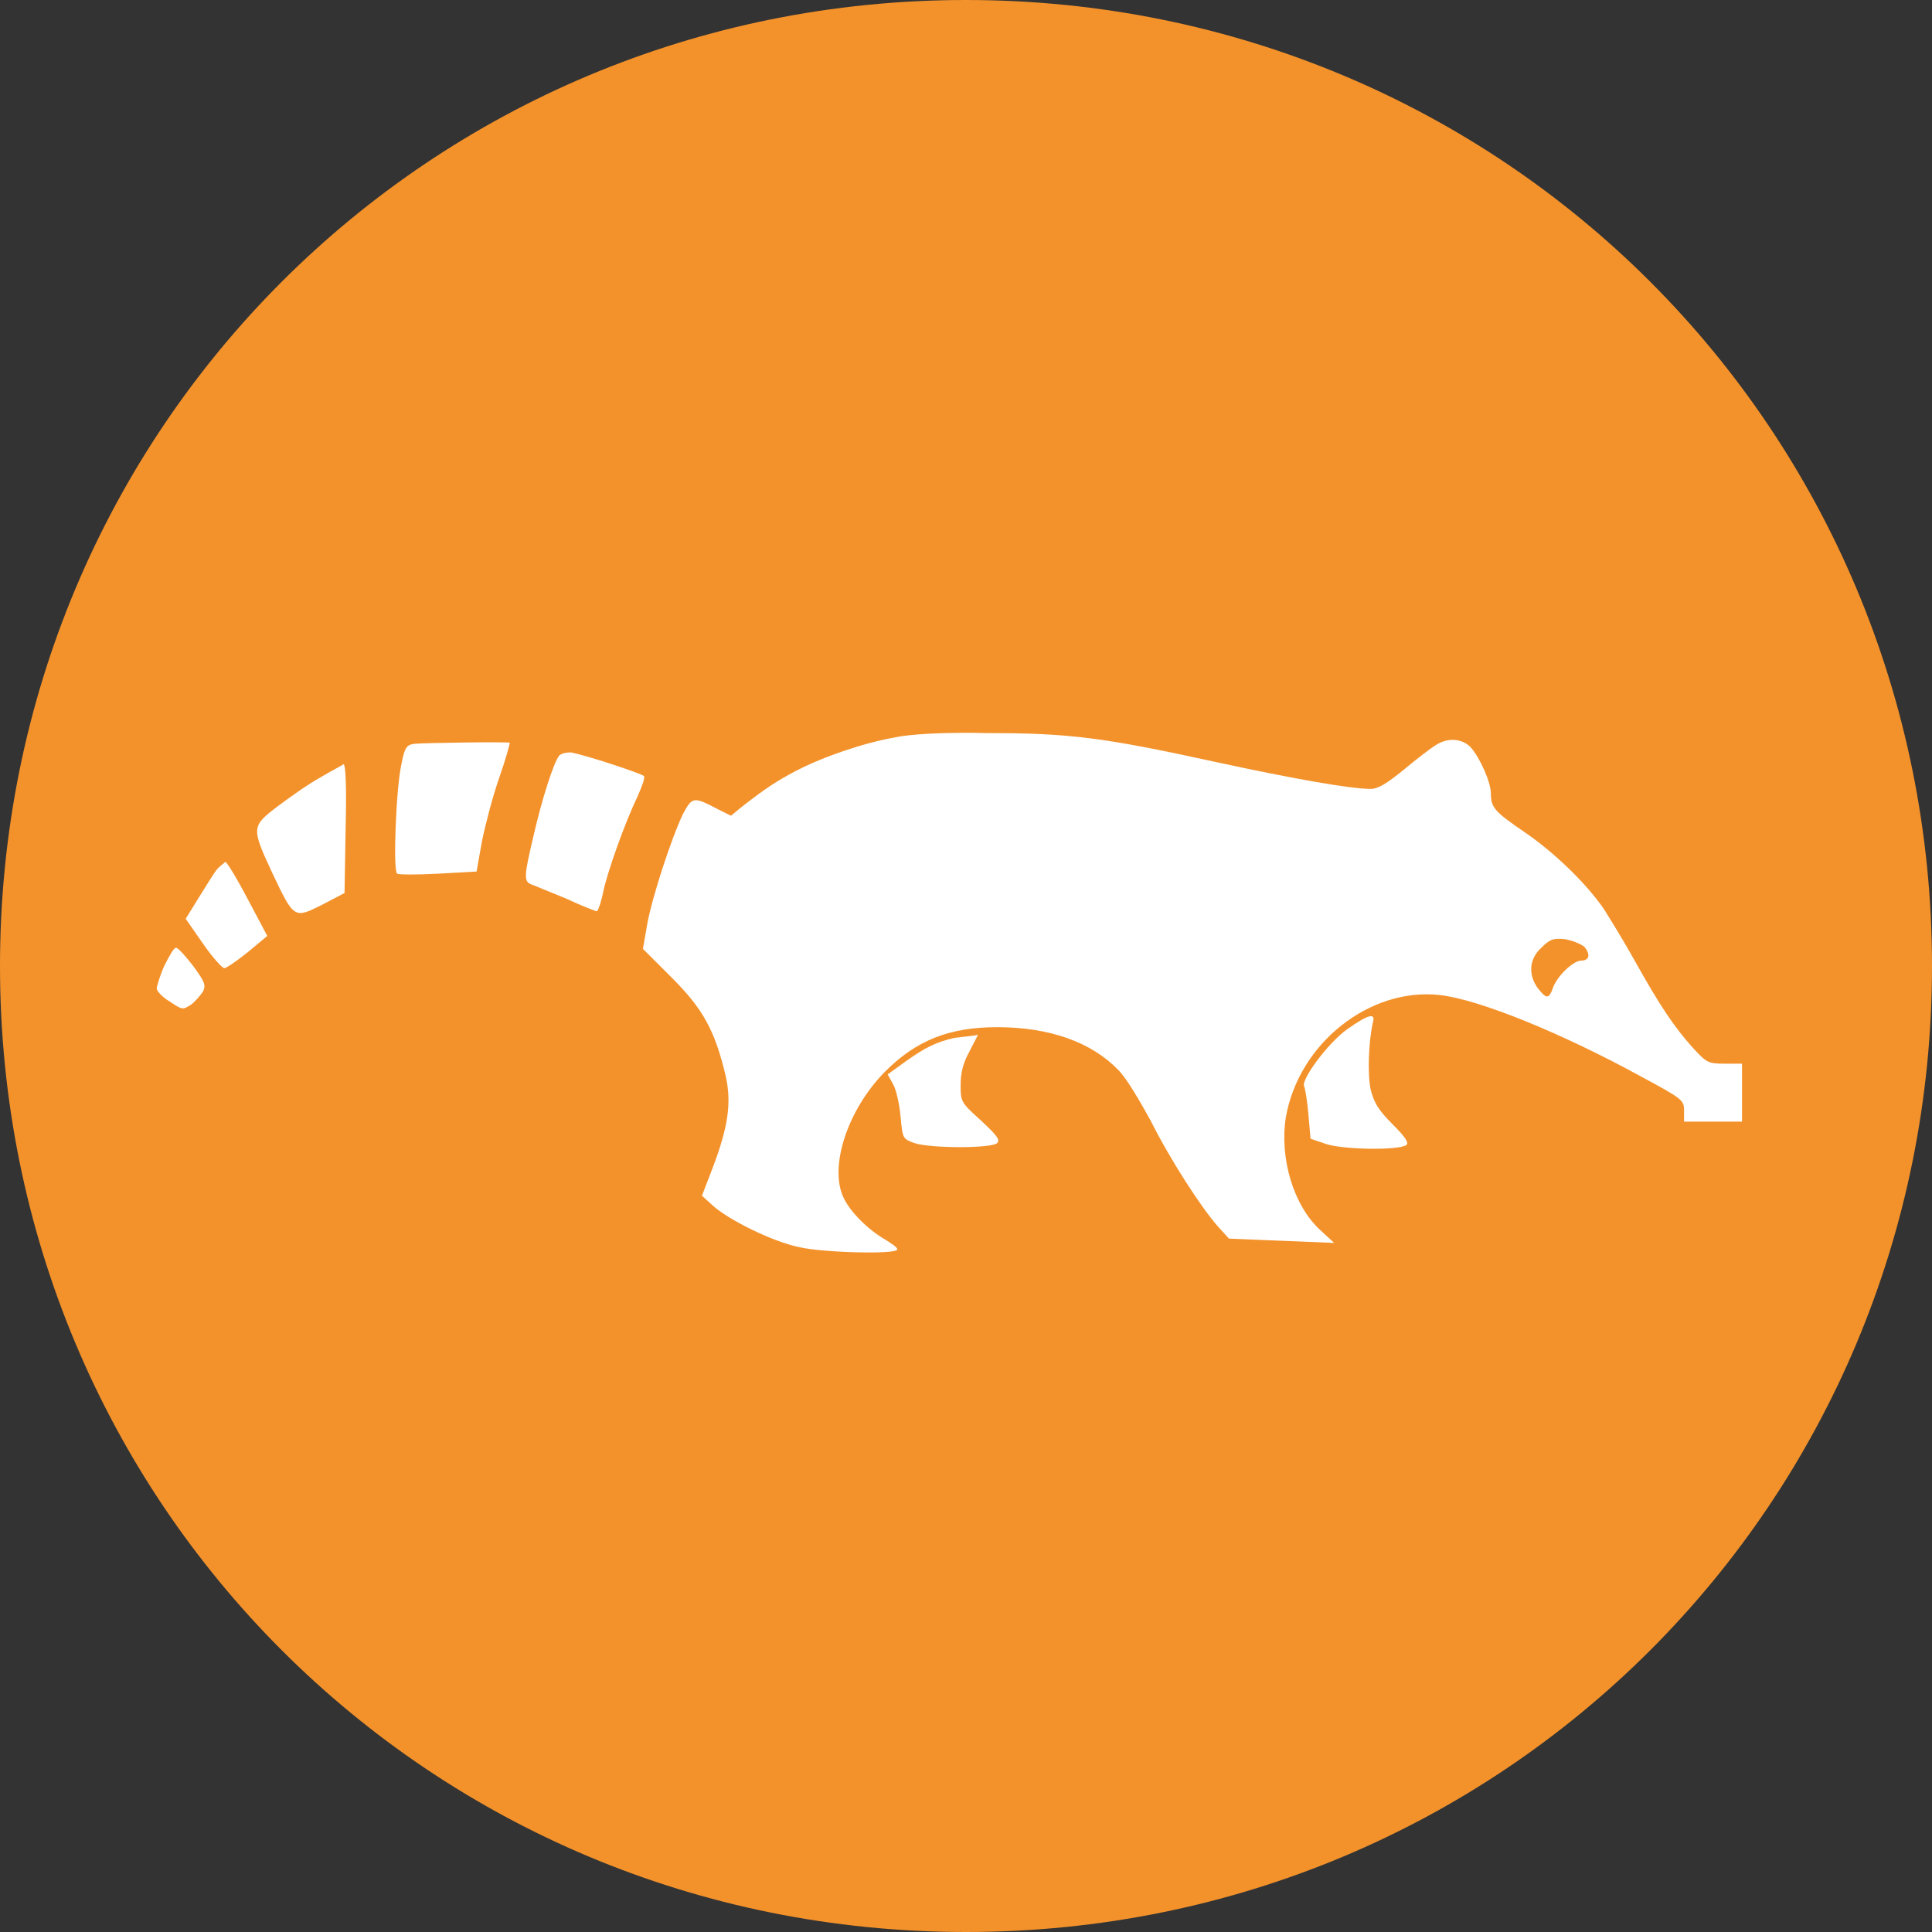 <?xml version="1.0" encoding="utf-8"?>
<!-- Generator: Adobe Illustrator 24.0.3, SVG Export Plug-In . SVG Version: 6.00 Build 0)  -->
<svg version="1.1" id="Ebene_1" xmlns="http://www.w3.org/2000/svg" xmlns:xlink="http://www.w3.org/1999/xlink" x="0px" y="0px"
	 viewBox="0 0 18 18" style="enable-background:new 0 0 18 18;" xml:space="preserve">
<rect x="0" y="0" width="18" height="18" fill="#333333" stroke="none"/>
<style type="text/css">
	.st0{clip-path:url(#SVGID_2_);fill:#F3922B;}
	.st1{clip-path:url(#SVGID_2_);fill:#FFFFFF;}
	.st2{clip-path:url(#SVGID_4_);fill:#F3922B;}
	.st3{clip-path:url(#SVGID_4_);fill:#FFFFFF;}
	.st4{clip-path:url(#SVGID_6_);fill:#F3922B;}
	.st5{fill:none;stroke:#FFFFFF;stroke-width:1.4;}
	.st6{clip-path:url(#SVGID_8_);fill:#FFFFFF;}
	.st7{clip-path:url(#SVGID_8_);fill:#F3922B;}
	.st8{clip-path:url(#SVGID_10_);fill:#F3922B;}
	.st9{clip-path:url(#SVGID_10_);fill:#FFFFFF;}
	.st10{clip-path:url(#SVGID_10_);fill:none;stroke:#FFFFFF;stroke-width:0.5;stroke-miterlimit:10;}
	.st11{fill:#FFFFFF;}
	.st12{clip-path:url(#SVGID_12_);fill:#F3922B;}
	.st13{clip-path:url(#SVGID_12_);fill:#FFFFFF;}
	.st14{clip-path:url(#SVGID_14_);fill:#F3922B;}
	.st15{clip-path:url(#SVGID_16_);fill:#FFFFFF;}
	.st16{clip-path:url(#SVGID_16_);fill:#F3922B;}
</style>
<g>
	<path class="st11" d="M14.8,10.7c0-0.1-0.7-0.4-0.7-0.4c0,0-0.4-0.2-0.5-0.2c-0.1-0.1-0.8-0.6-1.1-0.6c-0.2-0.1-1.7-0.1-2.3-0.2
		c0,0.1,0,0.1,0.1,0.2c0,0,0,0.1,0.1,0.1c0,0.1,0,0.2,0,0.2c0,0.1,0,0.1-0.1,0.2C10.2,10,10.1,10,10.1,10c-0.1,0-0.1,0.1-0.1,0.1
		c0,0-0.1,0-0.1-0.1c0,0,0-0.1,0-0.1c0,0,0,0,0,0c0,0-0.1-0.1-0.1-0.1c0,0-0.1,0.1-0.1,0.1c-0.1,0.1-0.2,0.2-0.4,0.4
		c-0.3,0.3-0.5,0.4-0.5,0.5c0,0,0,0,0,0c0,0,0.1,0,0.2,0c0,0,0.1,0,0.1,0l0.2,0.1c0,0,0.2,0,0.2,0c0,0,0.2-0.1,0.2,0
		c0,0.1,0.2,0,0.2,0.1c0,0.1,0.2,0,0.3,0.1c0,0,0.1,0,0.1,0.1c0,0,0.1,0,0.2,0.1c0.1,0,0.2,0,0.3,0c0.1,0,0.1,0.1,0.2,0.1
		c0.1,0,0.2-0.1,0.2-0.1s0,0,0,0.1c0,0.1,0.2-0.1,0.3,0c0.1,0.1,0.2,0.1,0.2,0.1c0,0,0.2,0.1,0.2,0.1c0,0.1,0.2-0.1,0.2,0
		c0,0,0.2,0.3,0.3,0.2c0.1,0,0.1-0.7,0.1-0.5c0,0.2,0.3,0.7,0.3,0.6c0.1,0,0-0.9,0-0.7c0,0.1,0.4,0.7,0.4,0.6c0-0.1-0.1-0.9,0-0.7
		c0,0.2,0.4,0.7,0.5,0.6c0.1-0.1-0.3-0.9-0.3-0.9c0,0,0.7,0.9,0.7,0.7c0-0.2-0.5-0.9-0.4-0.8c0.1,0.1,0.8,0.7,0.8,0.5
		c0-0.1-0.5-0.5-0.4-0.5C14.4,10.6,14.8,10.8,14.8,10.7z"/>
	<path class="st11" d="M9.9,10C9.9,10,9.9,10,9.9,10c0,0,0.3-0.1,0.3-0.3c0-0.1,0-0.3-0.1-0.3c0,0-0.1-0.4-0.3-0.5
		C9.5,8.8,9.2,8.7,8.7,8.2C8.2,7.8,7.5,5.9,7.1,5.4C6.7,4.9,4.6,3.6,4.4,3.6c0,0,0,0,0,0C4.3,3.7,4.6,3.9,4.6,3.9c0,0,0,0,0,0
		c0,0-0.6-0.3-0.8-0.3c0,0-0.1,0-0.1,0c-0.2,0.1,0.9,0.5,1,0.6c0,0,0,0,0,0c0,0-0.7-0.2-1-0.2c-0.1,0-0.1,0-0.2,0
		C3.4,4.2,4.4,4.5,4.4,4.5s-0.1,0-0.2,0c-0.3,0-0.7,0-0.7,0c0,0,0.5,0.3,0.8,0.3c0,0,0,0,0,0c0,0,0,0,0,0c0.1,0-1,0-1,0.1
		c0,0.1,0.8,0.3,0.9,0.3c0.1,0-0.7,0.1-0.8,0.2C3.4,5.6,4.1,5.7,4.2,5.7c0.1,0-0.3,0.1-0.3,0.1C3.8,5.8,4.1,6,4.2,6c0,0,0.1,0,0.1,0
		c0,0,0.1,0,0.1,0c0,0-0.1,0.1,0,0.1c0,0,0.2,0.2,0.3,0.3c0.1,0,0.1,0.2,0.2,0.2c0.1,0,0.1,0.1,0.1,0.1S4.9,6.9,5,6.9
		c0.1,0,0.2,0,0.2,0s0,0.3,0.1,0.3c0.1,0,0,0.2,0.1,0.2c0.1,0,0,0.2,0.1,0.2c0.1,0,0.1,0.2,0.2,0.2c0.1,0,0,0.2,0.1,0.2
		C6,8,6,8.2,6.1,8.2c0.1,0,0.1,0.2,0.1,0.2c0.1,0,0,0.1,0.1,0.2c0.1,0,0.1,0.2,0.1,0.2C6.5,8.8,6.6,9,6.6,9c0.1,0,0.1,0.2,0.1,0.2
		c0.1,0,0.1,0.2,0.1,0.2c0,0,0,0,0,0c0,0,0,0,0,0C7,9.4,7,9.5,7,9.5c0.1,0,0,0,0.1,0.1c0,0-0.1,0.2,0,0.3c0,0.1-1.2,0.2-1.3,0.3
		c0,0.2,0.1,0.2,0.1,0.2c0.1,0-0.1,0.1-0.1,0.2c0,0,0.2,0.2,0.2,0.2S5.9,11,6,11.1c0.1,0,0.1,0.1,0.1,0.1c0,0-0.1,0.2,0,0.3
		c0.1,0,0.1,0.1,0.1,0.1c0,0,0,0.2,0.1,0.2c0,0,0,0.1,0.1,0.1c0,0,0,0,0,0c0,0,0.1,0,0.1,0c0,0,0,0,0,0c0,0,0.1,0.1,0.2,0.1
		c0,0,0.1,0,0.1,0c0,0,0,0,0,0C6.9,11.9,7,12,7,12c0,0,0,0,0.1,0c0.1-0.1,0.2-0.1,0.2-0.1c0,0,0,0,0,0c0,0,0.1,0.1,0.2,0.1
		c0,0,0,0,0.1,0c0.1,0,0.1-0.1,0.1-0.1c0,0,0,0,0,0c0,0,0.1,0,0.2,0c0,0,0.1,0,0.1,0c0.1-0.1,0,0,0.1-0.1c0,0,0,0,0,0
		c0,0,0.1,0,0.2,0c0,0,0,0,0.1,0c0.1,0,0.1-1,0.1-1s0.2-0.1,0.2-0.2c0,0,1.1-1,1.1-1.1c0,0,0,0,0,0c0,0,0.2,0.1,0.2,0.2
		C10,9.9,9.9,10,9.9,10z"/>
</g>
<g>
	<defs>
		<rect id="SVGID_13_" x="0" y="0" width="18.1" height="18.1"/>
	</defs>
	<clipPath id="SVGID_2_">
		<use xlink:href="#SVGID_13_"  style="overflow:visible;"/>
	</clipPath>
	<path class="st0" d="M9,18c5,0,9-4,9-9c0-5-4-9-9-9S0,4,0,9C0,14,4,18,9,18"/>
</g>
<g transform="translate(0,512) scale(0.1,-0.1)">
	<path class="st11" d="M83.4,5051.3c-2.9-0.5-6.7-1.8-9.2-3.1c-1.9-1-2.8-1.6-5-3.3l-1.1-0.9l-1.2,0.6c-2.3,1.2-2.4,1.2-3.3-0.5
		c-1-2.1-2.8-7.5-3.3-10.2l-0.4-2.3l2.7-2.7c2.9-2.9,4-4.9,5-9.1c0.6-2.6,0.2-4.9-1.2-8.6l-1-2.6l1.1-1c1.5-1.3,5.5-3.3,8-3.8
		c2.1-0.5,9.1-0.7,9.1-0.2c0,0.2-0.5,0.5-1.1,0.9c-1.6,0.9-3.3,2.6-3.9,3.9c-1.4,2.9,0.4,8.3,3.9,11.8c2.9,2.9,6,4.1,10.4,4.1
		c4.9,0,8.8-1.4,11.3-4c0.8-0.8,2-2.9,3-4.7c1.8-3.6,4.7-8.1,6.3-9.9l1-1.1l4.9-0.2l4.9-0.2l-1.3,1.2c-2.5,2.3-3.8,6.7-3.2,10.5
		c1.2,6.9,7.8,12.1,14.3,11.4c3.7-0.4,11.5-3.6,18.8-7.6c3.9-2.1,4-2.2,4-3.2v-1h2.7h2.7v2.7v2.7h-1.6c-1.6,0-1.7,0.1-3,1.5
		c-1.7,1.9-3,3.8-5.4,8.1c-1,1.8-2.3,3.9-2.8,4.7c-1.6,2.4-4.7,5.4-7.5,7.3c-2.8,1.9-3.1,2.3-3.1,3.6c0,1-1,3.3-1.9,4.3
		c-0.8,0.8-2.1,0.9-3.2,0.2c-0.5-0.3-1.8-1.3-3-2.3c-1.6-1.3-2.4-1.8-3.1-1.8c-1.9,0-7.5,1-14.4,2.5c-10.5,2.3-13.7,2.7-21.3,2.7
		C88.1,5051.8,84.7,5051.6,83.4,5051.3z M147.6,5031.8c0.6-0.7,0.5-1.3-0.3-1.3c-0.7,0-2.2-1.4-2.6-2.5c-0.4-1.1-0.6-1.1-1.4-0.1
		c-0.9,1.2-0.9,2.7,0.3,3.8c0.8,0.8,1.1,0.9,2.2,0.8C146.4,5032.4,147.2,5032.1,147.6,5031.8z"/>
	<path class="st11" d="M38.6,5050.7c-0.7-0.1-0.9-0.3-1.2-1.9c-0.5-2.2-0.8-9.9-0.4-10.2c0.2-0.1,1.9-0.1,3.8,0l3.6,0.2l0.5,2.8
		c0.3,1.5,1,4.2,1.6,5.9c0.6,1.7,1,3.2,1,3.3C47.4,5050.9,39.6,5050.8,38.6,5050.7z"/>
	<path class="st11" d="M52.1,5049.6c-0.5-0.6-1.6-4-2.4-7.5c-0.9-3.8-0.9-4.2-0.2-4.5c0.3-0.1,1.7-0.7,3.2-1.3
		c1.5-0.7,2.8-1.2,2.9-1.2s0.4,0.8,0.6,1.8c0.4,1.9,2,6.4,3.2,8.9c0.4,0.9,0.7,1.7,0.6,1.9c-0.2,0.2-4.9,1.8-6.8,2.2
		C52.7,5049.9,52.3,5049.8,52.1,5049.6z"/>
	<path class="st11" d="M29.9,5047.6c-1.1-0.6-2.8-1.8-4-2.7c-2.5-1.9-2.5-2-0.5-6.3c2-4.2,2-4.2,4.6-2.9l2.1,1.1l0.1,6
		c0.1,4,0,6-0.2,6C31.9,5048.7,30.9,5048.2,29.9,5047.6z"/>
	<path class="st11" d="M20.3,5039.1c-0.3-0.3-1-1.5-1.7-2.6l-1.3-2.1l1.6-2.3c0.9-1.3,1.8-2.3,2-2.3c0.2,0,1.2,0.7,2.2,1.5l1.8,1.5
		l-1.8,3.4c-1,1.9-1.9,3.4-2.1,3.5C20.9,5039.6,20.6,5039.4,20.3,5039.1z"/>
	<path class="st11" d="M15.3,5030c-0.4-0.9-0.7-1.9-0.7-2.1s0.5-0.8,1.2-1.2c1.2-0.8,1.2-0.8,2-0.3c0.4,0.3,0.9,0.9,1.1,1.2
		c0.3,0.6,0.2,0.9-0.9,2.4c-0.7,0.9-1.4,1.7-1.6,1.7C16.2,5031.7,15.8,5031,15.3,5030z"/>
	<path class="st11" d="M125.5,5024.1c-1.8-1.3-4.3-4.7-4-5.3c0.1-0.2,0.3-1.4,0.4-2.6l0.2-2.3l1.5-0.5c1.6-0.5,6.5-0.6,7.4-0.1
		c0.3,0.2,0,0.7-1.3,2c-1.3,1.3-1.7,2-2,3.2c-0.3,1.4-0.2,4.4,0.2,6.2C128.2,5025.7,127.5,5025.5,125.5,5024.1z"/>
	<path class="st11" d="M88.9,5023.3c-1.7-0.4-2.7-0.9-4.4-2.1l-1.8-1.3l0.5-0.9c0.3-0.5,0.6-1.9,0.7-3c0.2-2.1,0.2-2.1,1.3-2.5
		c1.5-0.5,7.2-0.5,7.7,0c0.3,0.3,0,0.7-1.5,2.1c-1.9,1.7-1.9,1.8-1.9,3.3c0,1.1,0.2,2,0.8,3.1c0.4,0.8,0.8,1.5,0.8,1.6
		C90.9,5023.5,89.6,5023.4,88.9,5023.3z"/>
</g>
</svg>
